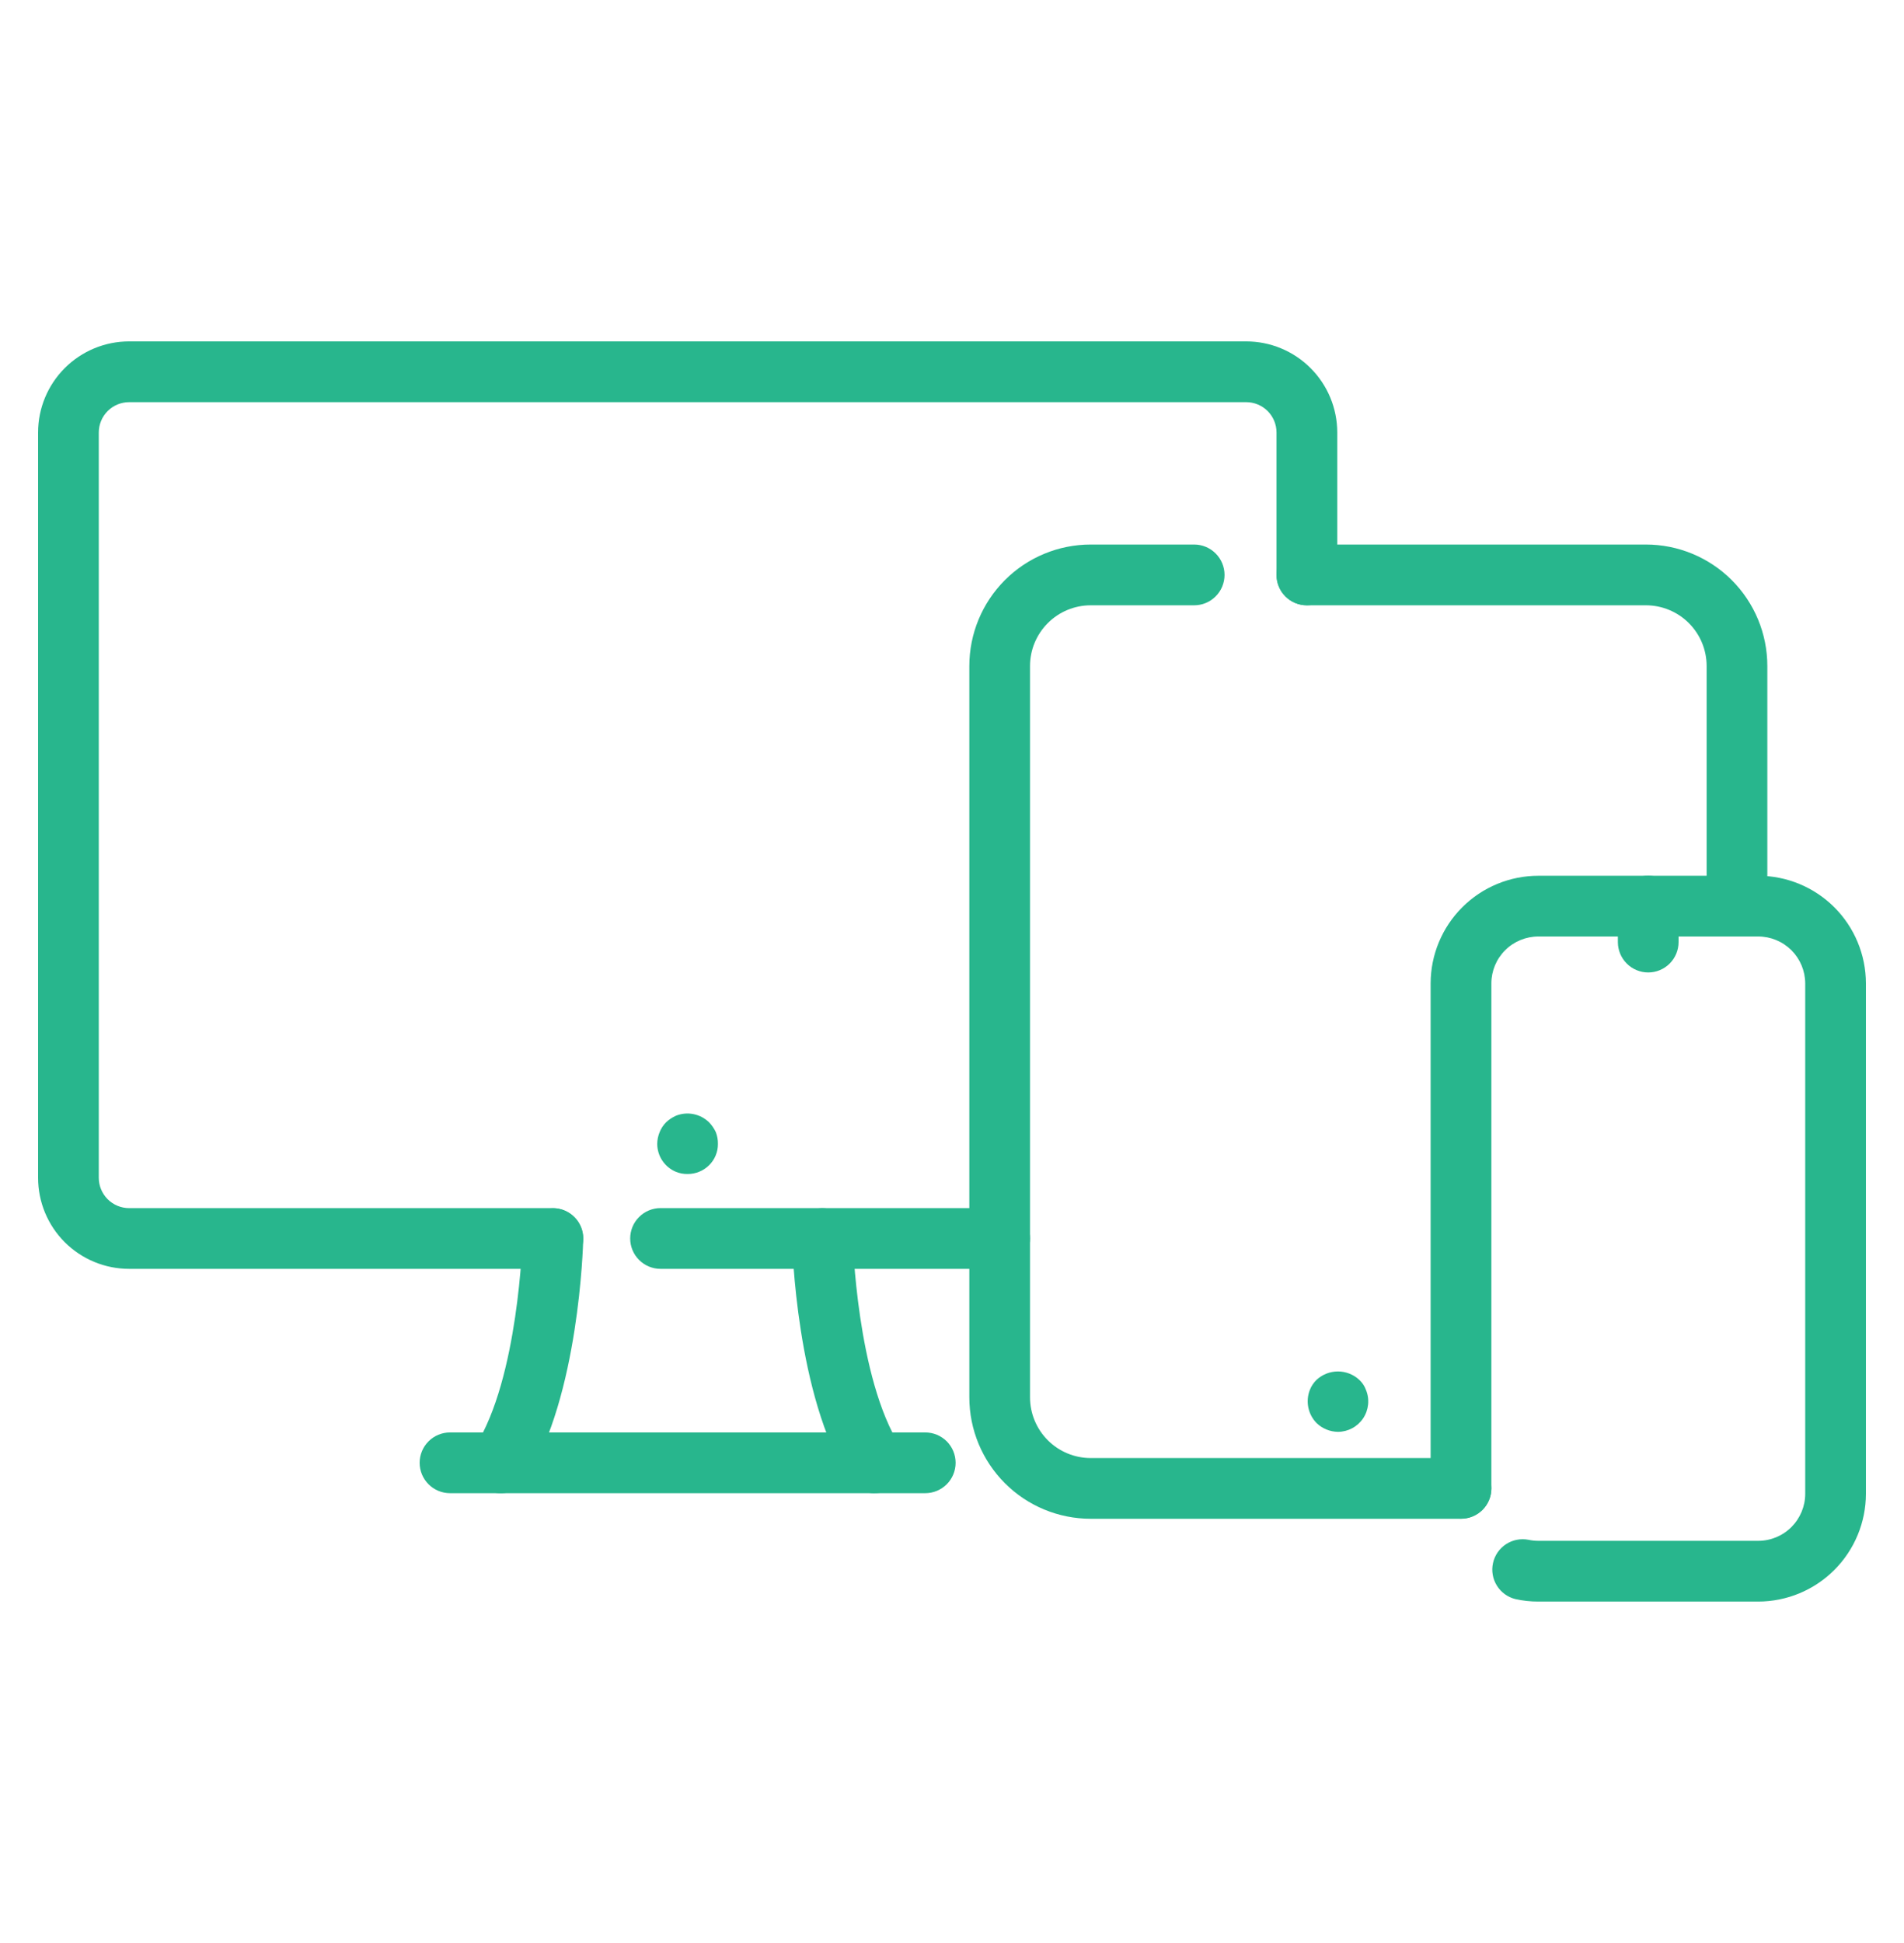 <svg width="50" height="51" viewBox="0 0 50 51" fill="none" xmlns="http://www.w3.org/2000/svg">
<path d="M26.252 33.305H17.346C17.135 33.305 16.932 33.221 16.783 33.071C16.633 32.922 16.549 32.719 16.549 32.508C16.549 32.296 16.633 32.093 16.783 31.944C16.932 31.794 17.135 31.71 17.346 31.71H26.252C26.463 31.71 26.666 31.794 26.816 31.944C26.965 32.093 27.049 32.296 27.049 32.508C27.049 32.719 26.965 32.922 26.816 33.071C26.666 33.221 26.463 33.305 26.252 33.305Z" fill="#28B68D"/>
<path d="M38.368 39.865H28.643C27.797 39.865 26.986 39.529 26.389 38.931C25.791 38.333 25.455 37.522 25.455 36.676V17.482C25.455 16.636 25.791 15.825 26.389 15.227C26.986 14.629 27.797 14.293 28.643 14.293H31.36C31.571 14.293 31.774 14.377 31.923 14.527C32.073 14.676 32.157 14.879 32.157 15.091C32.157 15.302 32.073 15.505 31.923 15.654C31.774 15.804 31.571 15.888 31.36 15.888H28.643C28.22 15.888 27.815 16.056 27.516 16.355C27.217 16.654 27.049 17.059 27.049 17.482V36.676C27.049 37.099 27.217 37.505 27.516 37.804C27.815 38.103 28.22 38.271 28.643 38.271H38.368C38.579 38.271 38.782 38.355 38.932 38.504C39.081 38.654 39.165 38.856 39.165 39.068C39.165 39.279 39.081 39.482 38.932 39.632C38.782 39.781 38.579 39.865 38.368 39.865ZM45.614 24.576C45.402 24.576 45.2 24.492 45.05 24.343C44.901 24.193 44.817 23.991 44.817 23.779V17.482C44.817 17.059 44.649 16.654 44.35 16.355C44.051 16.056 43.645 15.888 43.222 15.888H34.319C34.107 15.888 33.904 15.804 33.755 15.654C33.605 15.505 33.522 15.302 33.522 15.091C33.522 14.879 33.605 14.676 33.755 14.527C33.904 14.377 34.107 14.293 34.319 14.293H43.222C44.068 14.293 44.879 14.629 45.477 15.227C46.075 15.825 46.411 16.636 46.411 17.482V23.779C46.411 23.991 46.327 24.193 46.177 24.343C46.028 24.492 45.825 24.576 45.614 24.576Z" fill="#28B68D"/>
<path d="M46.17 42.038H40.399C40.196 42.039 39.993 42.017 39.795 41.973C39.593 41.923 39.419 41.797 39.309 41.62C39.199 41.444 39.162 41.231 39.207 41.028C39.251 40.825 39.373 40.648 39.547 40.533C39.721 40.419 39.932 40.377 40.136 40.416C40.222 40.435 40.311 40.444 40.399 40.444H46.17C46.498 40.444 46.812 40.314 47.044 40.082C47.275 39.85 47.406 39.536 47.406 39.209V25.809C47.404 25.483 47.273 25.17 47.042 24.94C46.81 24.71 46.497 24.581 46.17 24.581H40.399C40.073 24.581 39.759 24.71 39.528 24.94C39.296 25.17 39.165 25.483 39.164 25.809V39.065C39.164 39.276 39.08 39.479 38.93 39.629C38.781 39.778 38.578 39.862 38.367 39.862C38.155 39.862 37.952 39.778 37.803 39.629C37.653 39.479 37.569 39.276 37.569 39.065V25.809C37.571 25.06 37.87 24.342 38.401 23.813C38.931 23.284 39.65 22.987 40.399 22.987H46.17C46.919 22.987 47.638 23.284 48.169 23.813C48.699 24.342 48.998 25.06 49 25.809V39.209C48.999 39.959 48.701 40.678 48.17 41.209C47.64 41.739 46.92 42.038 46.17 42.038ZM35.138 37.583C34.927 37.581 34.724 37.498 34.572 37.351C34.463 37.239 34.388 37.097 34.357 36.943C34.326 36.789 34.34 36.629 34.397 36.483C34.436 36.383 34.496 36.294 34.572 36.219C34.725 36.077 34.926 35.998 35.134 35.998C35.343 35.998 35.544 36.077 35.696 36.219C35.775 36.292 35.835 36.382 35.871 36.483C35.921 36.603 35.94 36.734 35.927 36.864C35.914 36.994 35.87 37.119 35.797 37.228C35.725 37.336 35.627 37.425 35.512 37.487C35.397 37.549 35.269 37.582 35.138 37.583ZM18.056 30.815C17.952 30.817 17.849 30.798 17.753 30.759C17.608 30.699 17.483 30.598 17.395 30.467C17.307 30.337 17.26 30.183 17.259 30.026C17.26 29.919 17.282 29.814 17.323 29.715C17.361 29.62 17.418 29.533 17.49 29.46C17.567 29.387 17.656 29.328 17.753 29.285C17.899 29.227 18.059 29.212 18.213 29.244C18.368 29.275 18.509 29.35 18.622 29.46C18.694 29.535 18.753 29.621 18.797 29.715C18.836 29.814 18.855 29.92 18.853 30.026C18.854 30.13 18.834 30.233 18.794 30.328C18.755 30.424 18.696 30.511 18.622 30.584C18.548 30.658 18.459 30.717 18.362 30.756C18.265 30.796 18.161 30.816 18.056 30.815Z" fill="#28B68D"/>
<path d="M43.283 25.525C43.072 25.525 42.869 25.441 42.719 25.291C42.57 25.142 42.486 24.939 42.486 24.728V23.782C42.486 23.571 42.57 23.368 42.719 23.219C42.869 23.069 43.072 22.985 43.283 22.985C43.494 22.985 43.697 23.069 43.847 23.219C43.996 23.368 44.08 23.571 44.08 23.782V24.728C44.08 24.939 43.996 25.142 43.847 25.291C43.697 25.441 43.494 25.525 43.283 25.525ZM14.519 33.305H3.391C2.757 33.305 2.149 33.053 1.7 32.605C1.252 32.157 1 31.548 1 30.914V11.353C1 10.719 1.252 10.11 1.7 9.662C2.149 9.213 2.757 8.961 3.391 8.961H32.725C33.359 8.961 33.968 9.213 34.416 9.662C34.865 10.11 35.117 10.719 35.117 11.353V15.091C35.117 15.303 35.033 15.505 34.883 15.655C34.734 15.804 34.531 15.888 34.319 15.888C34.108 15.888 33.905 15.804 33.756 15.655C33.606 15.505 33.522 15.303 33.522 15.091V11.353C33.522 11.141 33.438 10.939 33.289 10.789C33.139 10.64 32.937 10.556 32.725 10.556H3.391C3.18 10.556 2.977 10.64 2.828 10.789C2.678 10.939 2.594 11.141 2.594 11.353V30.914C2.594 31.125 2.678 31.328 2.828 31.478C2.977 31.627 3.18 31.711 3.391 31.711H14.519C14.73 31.711 14.933 31.795 15.083 31.945C15.232 32.094 15.316 32.297 15.316 32.508C15.316 32.72 15.232 32.922 15.083 33.072C14.933 33.221 14.73 33.305 14.519 33.305Z" fill="#28B68D"/>
<path d="M13.147 39.194C13.005 39.193 12.865 39.155 12.742 39.082C12.619 39.009 12.518 38.905 12.45 38.779C12.381 38.654 12.347 38.513 12.352 38.37C12.357 38.228 12.399 38.089 12.476 37.968C13.619 36.172 13.721 32.528 13.723 32.492C13.736 32.283 13.827 32.087 13.978 31.943C14.129 31.799 14.329 31.717 14.538 31.714C14.75 31.719 14.95 31.808 15.096 31.961C15.242 32.114 15.321 32.319 15.316 32.53C15.312 32.697 15.203 36.652 13.821 38.827C13.748 38.94 13.649 39.032 13.531 39.097C13.413 39.161 13.281 39.194 13.147 39.194ZM22.969 39.194C22.834 39.194 22.702 39.16 22.584 39.096C22.467 39.031 22.367 38.938 22.295 38.825C20.913 36.652 20.804 32.697 20.8 32.527C20.795 32.316 20.874 32.111 21.02 31.959C21.166 31.806 21.366 31.717 21.578 31.712H21.597C21.805 31.712 22.005 31.793 22.154 31.939C22.303 32.084 22.389 32.282 22.394 32.49C22.394 32.527 22.497 36.17 23.641 37.967C23.717 38.087 23.76 38.226 23.765 38.369C23.77 38.511 23.736 38.653 23.667 38.778C23.599 38.903 23.498 39.008 23.375 39.08C23.252 39.153 23.112 39.192 22.969 39.192L22.969 39.194Z" fill="#28B68D"/>
<path d="M24.298 39.193H11.818C11.606 39.193 11.403 39.109 11.254 38.959C11.104 38.81 11.02 38.607 11.02 38.396C11.02 38.184 11.104 37.982 11.254 37.832C11.403 37.683 11.606 37.599 11.818 37.599H24.298C24.509 37.599 24.712 37.683 24.862 37.832C25.011 37.982 25.095 38.184 25.095 38.396C25.095 38.607 25.011 38.81 24.862 38.959C24.712 39.109 24.509 39.193 24.298 39.193Z" fill="#28B68D"/>
</svg>
